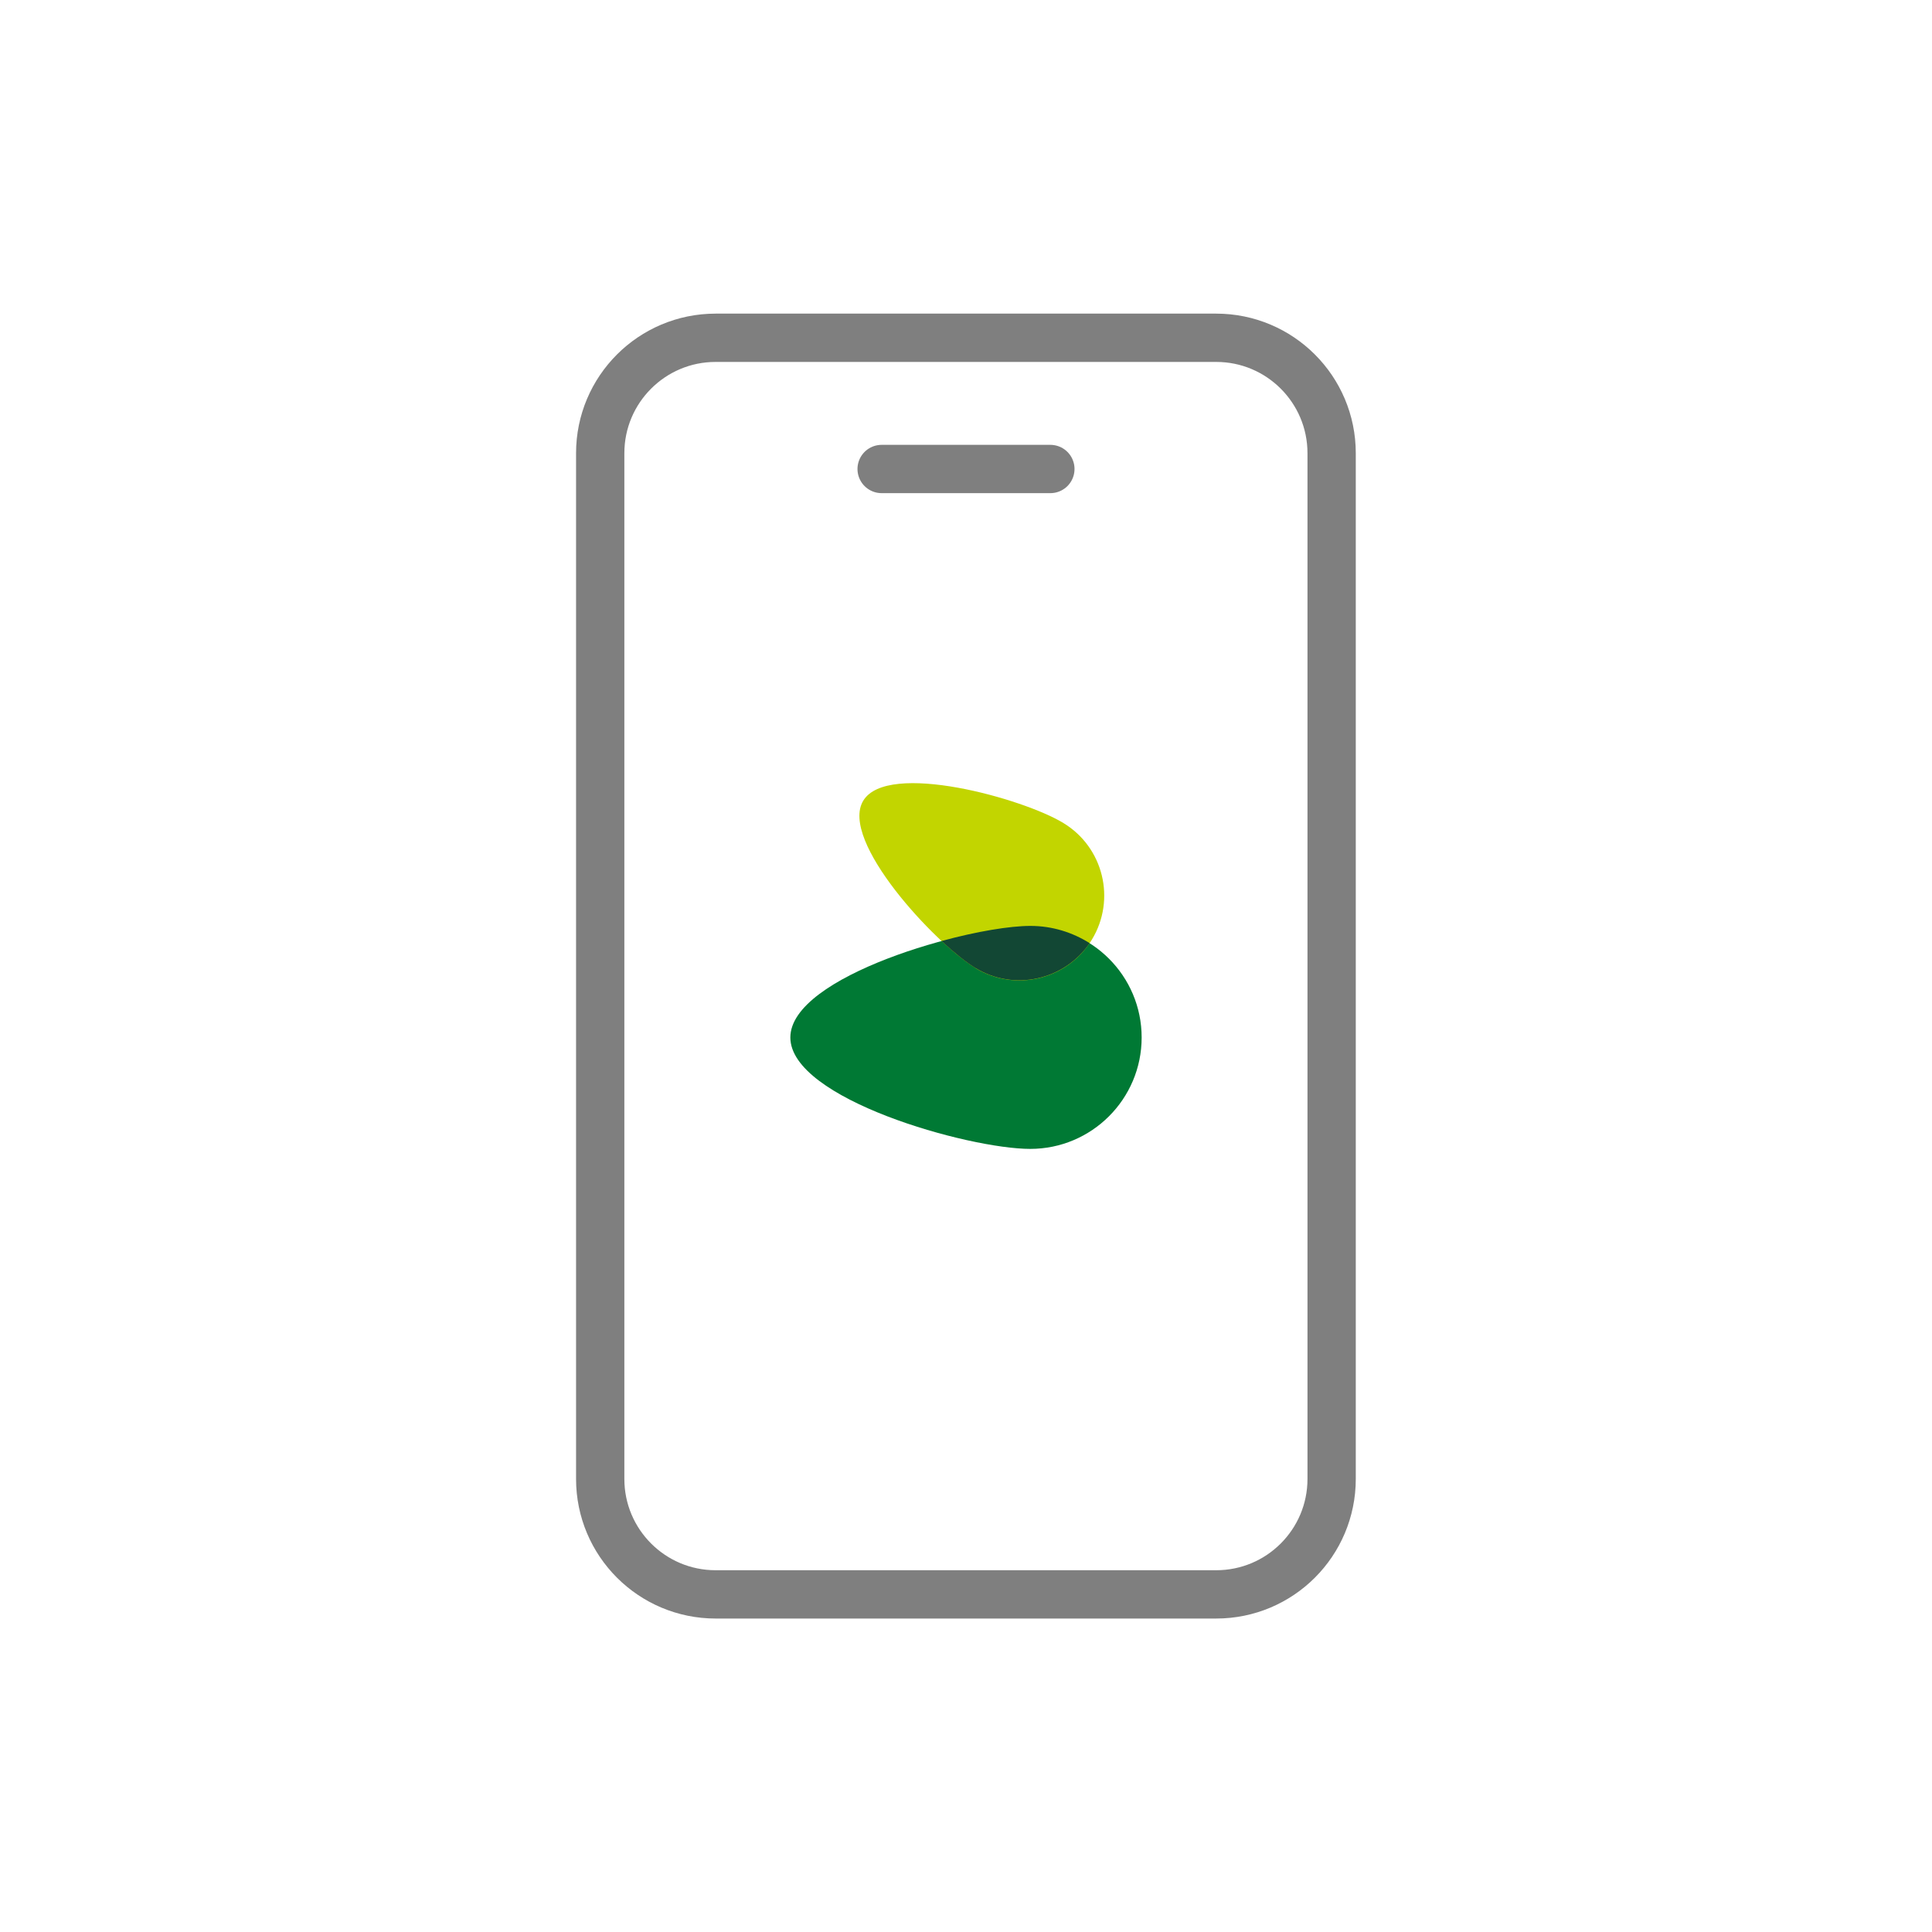 <?xml version="1.0" encoding="UTF-8"?>
<svg id="BG" xmlns="http://www.w3.org/2000/svg" viewBox="0 0 120 120">
  <defs>
    <style>
      .cls-1 {
        fill: none;
        stroke: #7f7f7f;
        stroke-linecap: round;
        stroke-linejoin: round;
        stroke-width: 3px;
      }

      .cls-2 {
        fill: #007934;
      }

      .cls-3 {
        fill: #124734;
      }

      .cls-4 {
        fill: #c2d500;
      }
    </style>
  </defs>
  <g>
    <path class="cls-1" d="M68.03,99.03h-23.58c-3.96,0-7.17-3.21-7.17-7.17V28.15c0-3.96,3.21-7.17,7.17-7.17h31.09c3.96,0,7.17,3.21,7.17,7.17v63.71c0,3.96-3.21,7.17-7.17,7.17h-7.51Z"/>
    <line class="cls-1" x1="54.76" y1="29.13" x2="65.24" y2="29.13"/>
  </g>
  <g>
    <path class="cls-2" d="M63.99,71.36c-3.83,0-14.9-3.1-14.9-6.92s11.08-6.92,14.9-6.92,6.92,3.1,6.92,6.92-3.1,6.92-6.92,6.92"/>
    <path class="cls-4" d="M60.58,60.12c-2.49-1.51-8.47-7.91-6.96-10.39,1.51-2.49,9.95-.13,12.43,1.39,2.49,1.51,3.28,4.75,1.77,7.24-1.51,2.49-4.75,3.28-7.24,1.77"/>
    <path class="cls-3" d="M58.48,58.45c.79.73,1.54,1.33,2.1,1.67,2.42,1.47,5.52.76,7.1-1.54-1.07-.67-2.32-1.07-3.68-1.07-1.27,0-3.33.34-5.53.94"/>
  </g>
</svg>